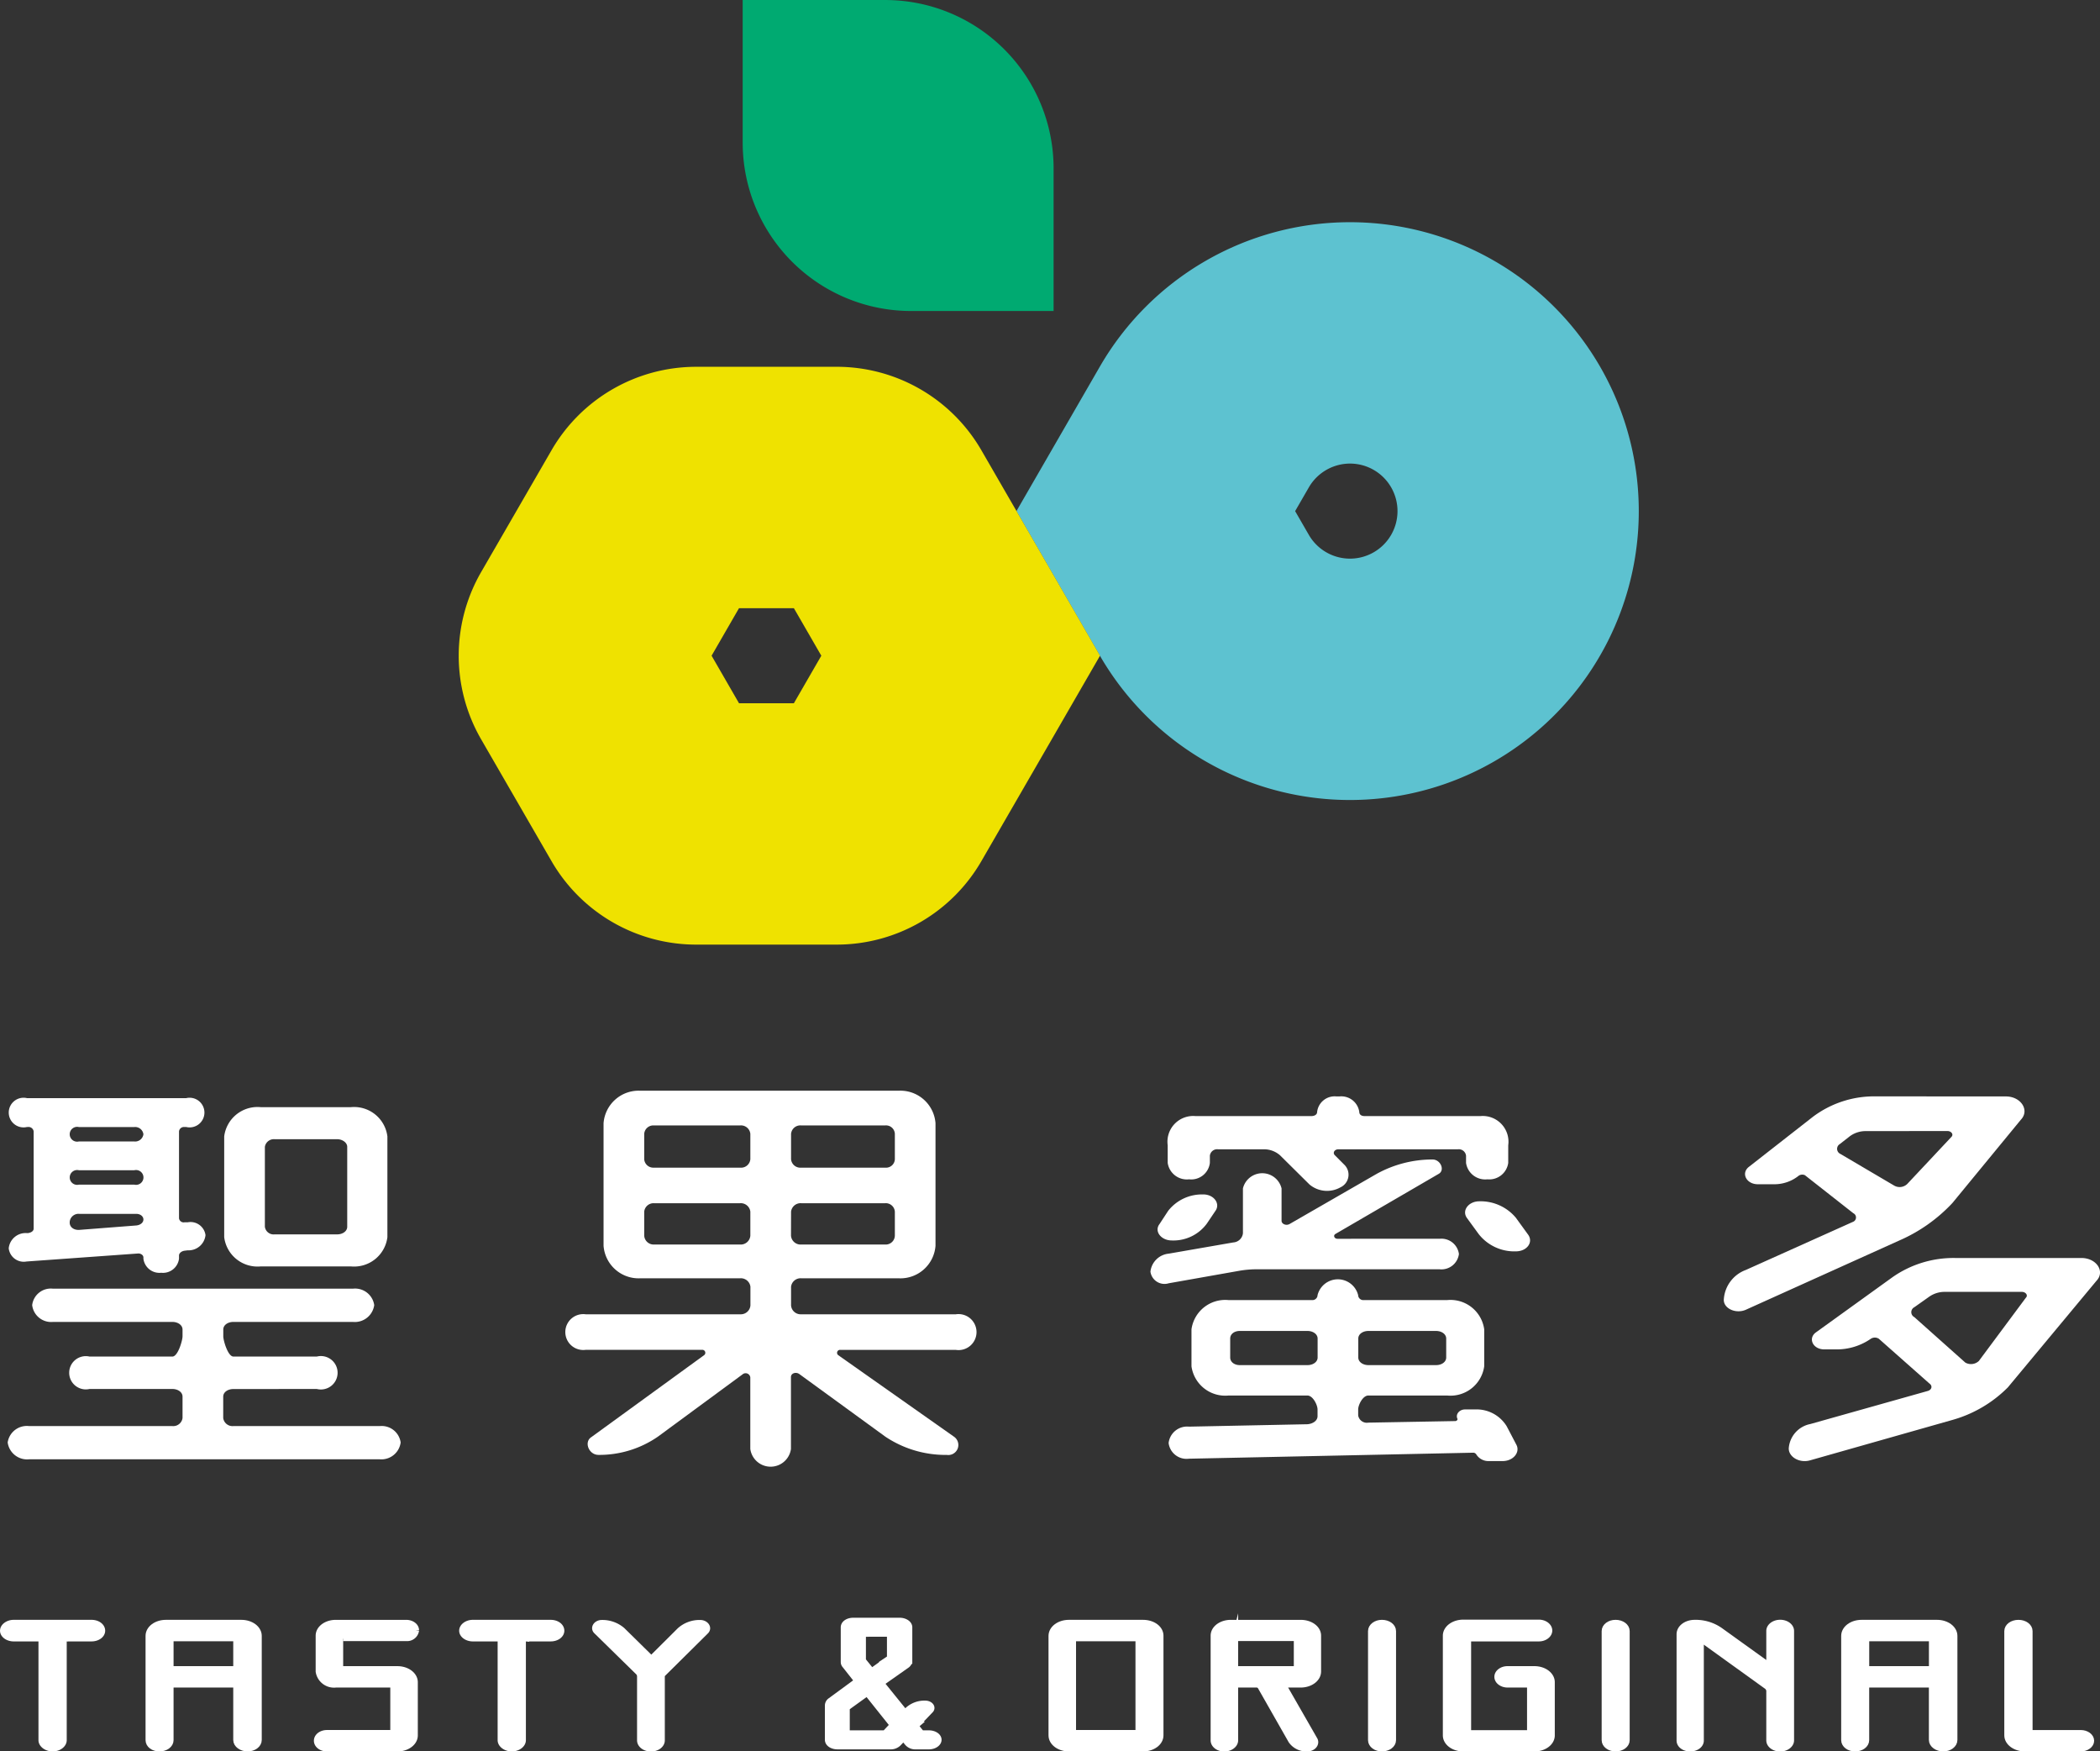 <svg xmlns="http://www.w3.org/2000/svg" width="134.307" height="111.985" viewBox="0 0 134.307 111.985">
  <rect x="0" y="0" width="134.307" height="111.985" fill="#333333" stroke="none"/>
  <g id="组_87" data-name="组 87" transform="translate(-857.395 -406.46)">
    <g id="组_90" data-name="组 90" transform="translate(886.736 406.46)">
      <g id="组_87-2" data-name="组 87" transform="translate(35.669 14.208)">
        <path id="路径_636" data-name="路径 636" d="M970.348,441.937a3.039,3.039,0,1,1-2.632,4.559l-.877-1.519.878-1.52a3.047,3.047,0,0,1,2.631-1.52m0-15.433a18.472,18.472,0,0,0-16,9.236l-5.332,9.236,5.332,9.236a18.472,18.472,0,0,0,31.995-18.472h0a18.472,18.472,0,0,0-16-9.236Z" transform="translate(-949.018 -426.504)" fill="#5dc2d0"/>
      </g>
      <g id="组_88" data-name="组 88" transform="translate(0 23.453)">
        <path id="路径_637" data-name="路径 637" d="M920.131,454.979l1.755,3.039-1.755,3.039h-3.509l-1.754-3.039,1.754-3.039h3.509m2.741-15.434h-8.991a10.686,10.686,0,0,0-9.254,5.343l-4.5,7.786h0a10.686,10.686,0,0,0,0,10.686h0l4.5,7.787a10.685,10.685,0,0,0,9.254,5.343h8.991a10.686,10.686,0,0,0,9.254-5.343l4.5-7.787h0l3.085-5.343-3.085-5.343h0l-4.5-7.787a10.688,10.688,0,0,0-9.254-5.343Z" transform="translate(-898.699 -439.545)" fill="#efe200"/>
      </g>
      <g id="组_89" data-name="组 89" transform="translate(18.158)">
        <path id="路径_638" data-name="路径 638" d="M924.315,406.46v9.117a10.768,10.768,0,0,0,10.768,10.768H944.2v-9.116a10.768,10.768,0,0,0-10.768-10.768Z" transform="translate(-924.315 -406.46)" fill="#00aa71"/>
      </g>
    </g>
    <g id="组_96" data-name="组 96" transform="translate(857.887 476.204)">
      <g id="组_95" data-name="组 95">
        <g id="组_91" data-name="组 91" transform="translate(0 0.476)">
          <path id="路径_639" data-name="路径 639" d="M867.819,516.682a1.033,1.033,0,0,1-1.138-.9v-.077c0-.153-.163-.256-.325-.256l-7.152.513a.967.967,0,0,1-1.137-.845,1.085,1.085,0,0,1,1.137-.973h.1c.195-.026.357-.128.357-.282v-6.22a.329.329,0,0,0-.357-.281h-.065a.948.948,0,1,1,0-1.843h10.174a.948.948,0,1,1,0,1.843h-.13a.318.318,0,0,0-.325.281V513.2a.3.3,0,0,0,.357.255h.2a.966.966,0,0,1,1.137.819,1.087,1.087,0,0,1-1.137.973l-.2.025c-.195.026-.357.154-.357.308v.2A1.034,1.034,0,0,1,867.819,516.682Zm4.616,7.435c-.358,0-.65.2-.65.487v1.369a.6.6,0,0,0,.65.512H881.8a1.223,1.223,0,0,1,1.333,1.049,1.241,1.241,0,0,1-1.333,1.075h-22.43A1.254,1.254,0,0,1,858,527.534a1.237,1.237,0,0,1,1.366-1.049h9.167a.6.6,0,0,0,.65-.512V524.6c0-.282-.292-.487-.65-.487h-5.3a1.063,1.063,0,1,1,0-2.073h5.3c.358,0,.65-1.036.65-1.293v-.435c0-.282-.292-.487-.65-.487H860.9a1.221,1.221,0,0,1-1.333-1.075,1.2,1.2,0,0,1,1.333-1.05h19.178a1.236,1.236,0,0,1,1.365,1.05,1.254,1.254,0,0,1-1.365,1.075h-7.639c-.358,0-.65.2-.65.487v.435c0,.257.292,1.293.65,1.293h5.331a1.069,1.069,0,1,1,0,2.073Zm-5.754-16.291a.532.532,0,0,0-.585-.461h-3.544a.474.474,0,1,0,0,.922H866.1A.532.532,0,0,0,866.681,507.826Zm-4.128,2.3a.474.474,0,1,0,0,.922H866.1a.474.474,0,1,0,0-.922Zm-.586,3.353c0,.281.261.486.618.461l3.641-.282c.259-.026.455-.179.455-.383s-.2-.359-.455-.359h-3.641a.564.564,0,0,0-.618.513Zm9.881-5.516a2.146,2.146,0,0,1,2.341-1.869h5.755a2.145,2.145,0,0,1,2.341,1.869v6.444a2.145,2.145,0,0,1-2.341,1.868h-5.755a2.146,2.146,0,0,1-2.341-1.868Zm7.218,6.265c.357,0,.65-.2.65-.487v-5.113c0-.256-.293-.486-.65-.486h-4a.583.583,0,0,0-.617.486v5.113a.564.564,0,0,0,.617.487Z" transform="translate(-858.001 -505.522)" fill="#fff"/>
        </g>
        <g id="组_92" data-name="组 92" transform="translate(35.664)">
          <path id="路径_640" data-name="路径 640" d="M933.278,519.143a1.151,1.151,0,1,1,0,2.273H925.9a.189.189,0,0,0-.13.341l7.4,5.211a.642.642,0,0,1-.454,1.165,6.925,6.925,0,0,1-3.933-1.165l-5.52-4.017c-.228-.143-.52-.028-.52.2v4.6a1.312,1.312,0,0,1-2.6,0v-4.574a.3.3,0,0,0-.488-.2l-5.423,3.989a6.586,6.586,0,0,1-3.8,1.165c-.617,0-.942-.824-.455-1.136l7.211-5.24a.189.189,0,0,0-.13-.341h-7.444a1.147,1.147,0,1,1,0-2.273H919.5a.616.616,0,0,0,.651-.568v-1.194a.615.615,0,0,0-.651-.54H913.13a2.251,2.251,0,0,1-2.372-2.074v-7.843a2.251,2.251,0,0,1,2.372-2.075h16.484a2.252,2.252,0,0,1,2.374,2.075v7.843a2.252,2.252,0,0,1-2.374,2.074H923.4a.614.614,0,0,0-.65.54v1.194a.615.615,0,0,0,.65.568Zm-13.132-11.537a.6.6,0,0,0-.651-.54h-5.52a.583.583,0,0,0-.617.54v1.619a.583.583,0,0,0,.617.54h5.52a.594.594,0,0,0,.651-.54Zm-6.788,6.507a.605.605,0,0,0,.617.568h5.52a.616.616,0,0,0,.651-.568v-1.535a.614.614,0,0,0-.651-.539h-5.52a.6.6,0,0,0-.617.539Zm15.412-4.348a.564.564,0,0,0,.618-.54v-1.619a.564.564,0,0,0-.618-.54H923.4a.594.594,0,0,0-.65.54v1.619a.594.594,0,0,0,.65.54Zm-6.024,4.348a.615.615,0,0,0,.65.568h5.374a.585.585,0,0,0,.618-.568v-1.535a.581.581,0,0,0-.618-.539H923.4a.613.613,0,0,0-.65.539Z" transform="translate(-908.313 -504.85)" fill="#fff"/>
        </g>
        <g id="组_93" data-name="组 93" transform="translate(73.082 0.362)">
          <path id="路径_641" data-name="路径 641" d="M965.424,508.739a.469.469,0,0,0-.52.41v.461a1.2,1.2,0,0,1-1.332,1.049,1.236,1.236,0,0,1-1.365-1.049v-1.126a1.646,1.646,0,0,1,1.768-1.869h7.431c.195,0,.357-.1.357-.256a1.128,1.128,0,0,1,1.235-1h.195a1.161,1.161,0,0,1,1.268,1c0,.154.13.256.326.256h7.43a1.646,1.646,0,0,1,1.769,1.869v1.126a1.224,1.224,0,0,1-1.333,1.049,1.237,1.237,0,0,1-1.365-1.049v-.461a.468.468,0,0,0-.52-.41h-7.639c-.259,0-.39.23-.228.384l.586.588a.89.89,0,0,1-.228,1.459,1.743,1.743,0,0,1-1.982-.179l-1.886-1.868a1.553,1.553,0,0,0-1.04-.384Zm15.408,6.7a1.128,1.128,0,0,1-1.236.973h-11.6a6.567,6.567,0,0,0-1.236.1l-4.486.794a.908.908,0,0,1-1.171-.742,1.3,1.3,0,0,1,1.171-1.152l4.128-.717a.661.661,0,0,0,.617-.588v-2.867a1.271,1.271,0,0,1,2.47,0v2.073c0,.2.293.333.52.2l5.559-3.2a7.377,7.377,0,0,1,3.576-.922c.519,0,.813.692.39.922l-6.6,3.84c-.162.1-.065.308.13.308H979.6A1.127,1.127,0,0,1,980.833,515.441Zm-16.351-3.814c.683,0,1.106.589.78,1.049l-.552.819a2.65,2.65,0,0,1-2.244,1.075c-.683,0-1.138-.589-.78-1.05l.553-.845A2.742,2.742,0,0,1,964.481,511.627Zm16.253,14.337c-.13-.281.13-.589.488-.589h.651a2.255,2.255,0,0,1,2.015,1.075l.617,1.177c.261.486-.194,1.049-.878,1.049h-.877a.912.912,0,0,1-.813-.435.227.227,0,0,0-.2-.1l-18.171.384a1.155,1.155,0,0,1-1.3-1,1.188,1.188,0,0,1,1.3-1.05l7.574-.154c.357-.026.65-.23.65-.512v-.435c0-.281-.293-.889-.65-.889h-5.039a2.179,2.179,0,0,1-2.373-1.869v-2.364a2.179,2.179,0,0,1,2.373-1.869h5.331a.329.329,0,0,0,.357-.281v-.026a1.338,1.338,0,0,1,2.6,0v.026a.33.33,0,0,0,.358.281h5.331a2.178,2.178,0,0,1,2.372,1.869v2.364a2.178,2.178,0,0,1-2.372,1.869h-5.039c-.358,0-.65.607-.65.889v.384a.561.561,0,0,0,.65.461l5.559-.1C980.7,526.117,980.767,526.015,980.735,525.964Zm-14.53-3.91c0,.282.26.487.617.487h4.324c.357,0,.65-.2.65-.487v-1.212c0-.281-.293-.486-.65-.486h-4.324c-.357,0-.617.2-.617.486Zm13.815-1.212c0-.281-.292-.486-.65-.486h-4.323c-.358,0-.65.2-.65.486v1.212c0,.282.292.487.65.487h4.323c.358,0,.65-.2.65-.487Zm1.333-7.7c-.358-.486.1-1.075.78-1.075a2.94,2.94,0,0,1,2.341,1.05l.78,1.075c.358.486-.064,1.075-.78,1.075a2.894,2.894,0,0,1-2.373-1.1Z" transform="translate(-961.1 -505.36)" fill="#fff"/>
        </g>
        <g id="组_94" data-name="组 94" transform="translate(109.754 0.362)">
          <path id="路径_642" data-name="路径 642" d="M1030.876,505.36c.959,0,1.535.882.959,1.486l-4.382,5.33a10.231,10.231,0,0,1-3.391,2.393L1014.241,519c-.639.277-1.408-.076-1.408-.63a2.156,2.156,0,0,1,1.408-1.915l6.845-3.073a.3.3,0,0,0,.033-.554l-3.1-2.434a.416.416,0,0,0-.384.026,2.482,2.482,0,0,1-1.6.554h-1.024c-.737,0-1.088-.705-.576-1.109l4.094-3.2a6.519,6.519,0,0,1,4-1.31Zm-7.262,11.564a6.8,6.8,0,0,1,4.031-1.234h8.061c.96,0,1.535.856.96,1.461L1031,523.964a8.09,8.09,0,0,1-3.583,2.091l-9.053,2.569c-.672.2-1.376-.2-1.376-.755a1.706,1.706,0,0,1,1.376-1.562l7.517-2.116c.255-.075.32-.327.1-.478l-3.231-2.859a.471.471,0,0,0-.512,0,3.824,3.824,0,0,1-2.207.68h-.768c-.736,0-1.056-.706-.544-1.083Zm-1.663-9.347a1.7,1.7,0,0,0-1.055.327l-.64.5a.355.355,0,0,0,.033.63l3.422,2.015a.7.7,0,0,0,.863-.1l2.815-3c.16-.152,0-.378-.255-.378ZM1027,517.856a1.713,1.713,0,0,0-1.056.328l-.927.655a.354.354,0,0,0,0,.629l3.263,2.909a.737.737,0,0,0,.864-.1l3.006-4.043c.16-.151,0-.378-.255-.378Z" transform="translate(-1012.833 -505.36)" fill="#fff"/>
        </g>
      </g>
    </g>
    <g id="组_97" data-name="组 97" transform="translate(857.608 510.108)">
      <path id="路径_643" data-name="路径 643" d="M863.909,553.353c0,.259-.29.472-.659.472h-1.591a.191.191,0,0,0-.209.165v6.361c0,.272-.305.508-.691.508-.369,0-.691-.236-.691-.508v-6.361a.185.185,0,0,0-.193-.165h-1.607c-.354,0-.659-.213-.659-.472s.306-.483.659-.483h4.983C863.619,552.87,863.909,553.082,863.909,553.353Z" transform="translate(-857.608 -552.734)" fill="#fff" stroke="#fff" stroke-miterlimit="10" stroke-width="0.425"/>
      <path id="路径_644" data-name="路径 644" d="M871.83,552.87h4.822c.611,0,1.093.365,1.093.814v6.656c0,.283-.306.519-.691.519s-.707-.236-.707-.519v-3.411c0-.082-.1-.154-.208-.154h-3.809c-.129,0-.225.072-.225.154v3.422c0,.284-.306.508-.691.508s-.675-.224-.675-.508v-6.667C870.737,553.235,871.219,552.87,871.83,552.87Zm.5,2.962h3.809c.112,0,.208-.071.208-.154v-1.711c0-.082-.1-.152-.208-.152h-3.809c-.129,0-.225.07-.225.152v1.711C872.1,555.761,872.2,555.832,872.328,555.832Z" transform="translate(-861.43 -552.734)" fill="#fff" stroke="#fff" stroke-miterlimit="10" stroke-width="0.425"/>
      <path id="路径_645" data-name="路径 645" d="M886.556,560.859c-.354,0-.627-.213-.627-.472s.273-.472.627-.472h4.034c.129,0,.225-.071.225-.154v-2.832c0-.082-.1-.154-.225-.154h-3.471a.974.974,0,0,1-1.077-.814v-2.29c0-.448.482-.8,1.077-.8h4.5c.337,0,.611.2.611.46a.556.556,0,0,1-.611.472h-4.034a.191.191,0,0,0-.209.164v1.711c0,.083.1.154.209.154h3.472c.61,0,1.093.366,1.093.815v3.4c0,.448-.483.814-1.093.814Z" transform="translate(-865.854 -552.734)" fill="#fff" stroke="#fff" stroke-miterlimit="10" stroke-width="0.425"/>
      <path id="路径_646" data-name="路径 646" d="M905.336,553.353c0,.259-.289.472-.659.472h-1.591a.191.191,0,0,0-.209.165v6.361c0,.272-.306.508-.691.508-.37,0-.691-.236-.691-.508v-6.361a.185.185,0,0,0-.193-.165h-1.608c-.354,0-.659-.213-.659-.472s.3-.483.659-.483h4.983C905.047,552.87,905.336,553.082,905.336,553.353Z" transform="translate(-869.669 -552.734)" fill="#fff" stroke="#fff" stroke-miterlimit="10" stroke-width="0.425"/>
      <path id="路径_647" data-name="路径 647" d="M918.072,553.382l-2.8,2.774h-.016v4.213c0,.271-.289.5-.675.5-.369,0-.675-.224-.675-.5v-4.084a.419.419,0,0,0-.145-.318l-2.653-2.6c-.193-.189,0-.484.338-.484a1.936,1.936,0,0,1,1.286.461l1.752,1.723a.186.186,0,0,0,.241,0l1.72-1.711a1.859,1.859,0,0,1,1.286-.472C918.072,552.886,918.281,553.181,918.072,553.382Z" transform="translate(-873.163 -552.739)" fill="#fff" stroke="#fff" stroke-miterlimit="10" stroke-width="0.425"/>
      <path id="路径_648" data-name="路径 648" d="M937.139,558.379a1.556,1.556,0,0,1,1.093-.4c.305,0,.483.228.322.391l-.917.955a.078.078,0,0,0-.016.1l.321.4a.128.128,0,0,0,.113.055h.418c.321,0,.595.174.595.391s-.274.4-.595.4h-.836a.635.635,0,0,1-.514-.206l-.241-.294a.059.059,0,0,0-.081,0l-.3.315a.673.673,0,0,1-.5.185h-3.375c-.337,0-.595-.174-.595-.4v-2.2a.355.355,0,0,1,.161-.283l1.672-1.227a.056.056,0,0,0,.032-.086l-.771-.978a.293.293,0,0,1-.08-.2V553.08c0-.228.257-.4.594-.4h2.957c.322,0,.6.174.6.4v2.129a.354.354,0,0,1-.161.282l-1.591,1.119a.062.062,0,0,0-.016.086l1.495,1.847a.069.069,0,0,0,.065,0Zm-1.542,1.5a.185.185,0,0,0,.128-.055l.418-.445a.061.061,0,0,0,0-.1l-1.576-1.976a.076.076,0,0,0-.1-.011l-1.222.88a.11.11,0,0,0-.048.1v1.542a.074.074,0,0,0,.08.065Zm-1.286-6.407c-.048,0-.081.022-.081.055v1.618a.226.226,0,0,0,.033.1l.5.619c.032.023.08.033.1.011l1.093-.782A.1.1,0,0,0,936,555v-1.477c0-.033-.032-.055-.08-.055Z" transform="translate(-879.275 -552.678)" fill="#fff" stroke="#fff" stroke-miterlimit="10" stroke-width="0.425"/>
      <path id="路径_649" data-name="路径 649" d="M958.043,560.859H953.3c-.61,0-1.092-.366-1.092-.814v-6.361c0-.449.482-.814,1.092-.814h4.742c.611,0,1.093.354,1.093.8v6.373C959.136,560.492,958.654,560.859,958.043,560.859Zm-4.275-.944h3.777c.129,0,.225-.071.225-.154v-5.794c0-.082-.1-.152-.225-.152h-3.777c-.128,0-.225.07-.225.152v5.794C953.542,559.844,953.639,559.915,953.768,559.915Z" transform="translate(-885.15 -552.734)" fill="#fff" stroke="#fff" stroke-miterlimit="10" stroke-width="0.425"/>
      <path id="路径_650" data-name="路径 650" d="M972.379,556.775h-.965c-.112,0-.177.06-.128.13l1.977,3.446c.113.236-.113.508-.466.508a1.157,1.157,0,0,1-1-.484l-1.961-3.446a.322.322,0,0,0-.3-.154h-1.158c-.113,0-.209.072-.209.154v3.434c0,.271-.306.5-.675.5s-.659-.224-.659-.5v-6.692c0-.448.482-.8,1.077-.8h4.469c.611,0,1.093.354,1.093.8v2.29C973.472,556.41,972.99,556.775,972.379,556.775Zm-4.211-2.809v1.711c0,.083.1.154.209.154h3.552c.128,0,.225-.071.225-.154v-1.711c0-.094-.1-.164-.225-.164h-3.552A.191.191,0,0,0,968.168,553.967Z" transform="translate(-889.408 -552.734)" fill="#fff" stroke="#fff" stroke-miterlimit="10" stroke-width="0.425"/>
      <path id="路径_651" data-name="路径 651" d="M982.4,560.351c0,.284-.306.508-.691.508-.369,0-.675-.224-.675-.508v-6.974c0-.283.306-.507.675-.507.386,0,.691.224.691.507Z" transform="translate(-893.541 -552.734)" fill="#fff" stroke="#fff" stroke-miterlimit="10" stroke-width="0.425"/>
      <path id="路径_652" data-name="路径 652" d="M988.879,560.854c-.611,0-1.093-.367-1.093-.814v-6.373c0-.448.482-.814,1.093-.814h4.838c.353,0,.643.224.643.484s-.29.483-.643.483h-4.34c-.112,0-.208.071-.208.153v5.782a.19.19,0,0,0,.208.166h3.585c.129,0,.209-.071.209-.166v-2.832c0-.082-.08-.154-.209-.154h-1.254c-.337,0-.627-.211-.627-.472s.289-.471.627-.471h1.72c.61,0,1.092.366,1.092.815v3.4c0,.448-.482.814-1.092.814Z" transform="translate(-895.508 -552.729)" fill="#fff" stroke="#fff" stroke-miterlimit="10" stroke-width="0.425"/>
      <path id="路径_653" data-name="路径 653" d="M1003.483,560.351c0,.284-.306.508-.691.508-.37,0-.676-.224-.676-.508v-6.974c0-.283.305-.507.676-.507.386,0,.691.224.691.507Z" transform="translate(-899.681 -552.734)" fill="#fff" stroke="#fff" stroke-miterlimit="10" stroke-width="0.425"/>
      <path id="路径_654" data-name="路径 654" d="M1009.822,552.87a2.706,2.706,0,0,1,1.608.483l3.037,2.183c.065.036.145.013.145-.047v-2.124c0-.271.305-.5.675-.5s.676.224.676.5v7c0,.271-.306.5-.676.5s-.675-.224-.675-.5v-3.186a.431.431,0,0,0-.177-.295l-4.115-2.962c-.048-.035-.128-.012-.128.047v6.408c0,.272-.289.484-.659.484s-.659-.213-.659-.484v-6.8C1008.874,553.188,1009.292,552.87,1009.822,552.87Z" transform="translate(-901.648 -552.734)" fill="#fff" stroke="#fff" stroke-miterlimit="10" stroke-width="0.425"/>
      <path id="路径_655" data-name="路径 655" d="M1024.819,552.87h4.822c.611,0,1.093.365,1.093.814v6.656c0,.283-.306.519-.691.519s-.708-.236-.708-.519v-3.411c0-.082-.1-.154-.209-.154h-3.809c-.128,0-.225.072-.225.154v3.422c0,.284-.305.508-.691.508-.37,0-.675-.224-.675-.508v-6.667C1023.726,553.235,1024.208,552.87,1024.819,552.87Zm.5,2.962h3.809c.113,0,.209-.071.209-.154v-1.711c0-.082-.1-.152-.209-.152h-3.809c-.128,0-.225.07-.225.152v1.711C1025.092,555.761,1025.188,555.832,1025.317,555.832Z" transform="translate(-905.972 -552.734)" fill="#fff" stroke="#fff" stroke-miterlimit="10" stroke-width="0.425"/>
      <path id="路径_656" data-name="路径 656" d="M1043.119,560.859h-3.568c-.61,0-1.109-.366-1.109-.814v-6.667c0-.283.306-.507.692-.507s.691.224.691.507v6.384c0,.095.08.154.209.154h3.086c.354,0,.643.213.643.472S1043.472,560.859,1043.119,560.859Z" transform="translate(-910.256 -552.734)" fill="#fff" stroke="#fff" stroke-miterlimit="10" stroke-width="0.425"/>
    </g>
  </g>
</svg>
